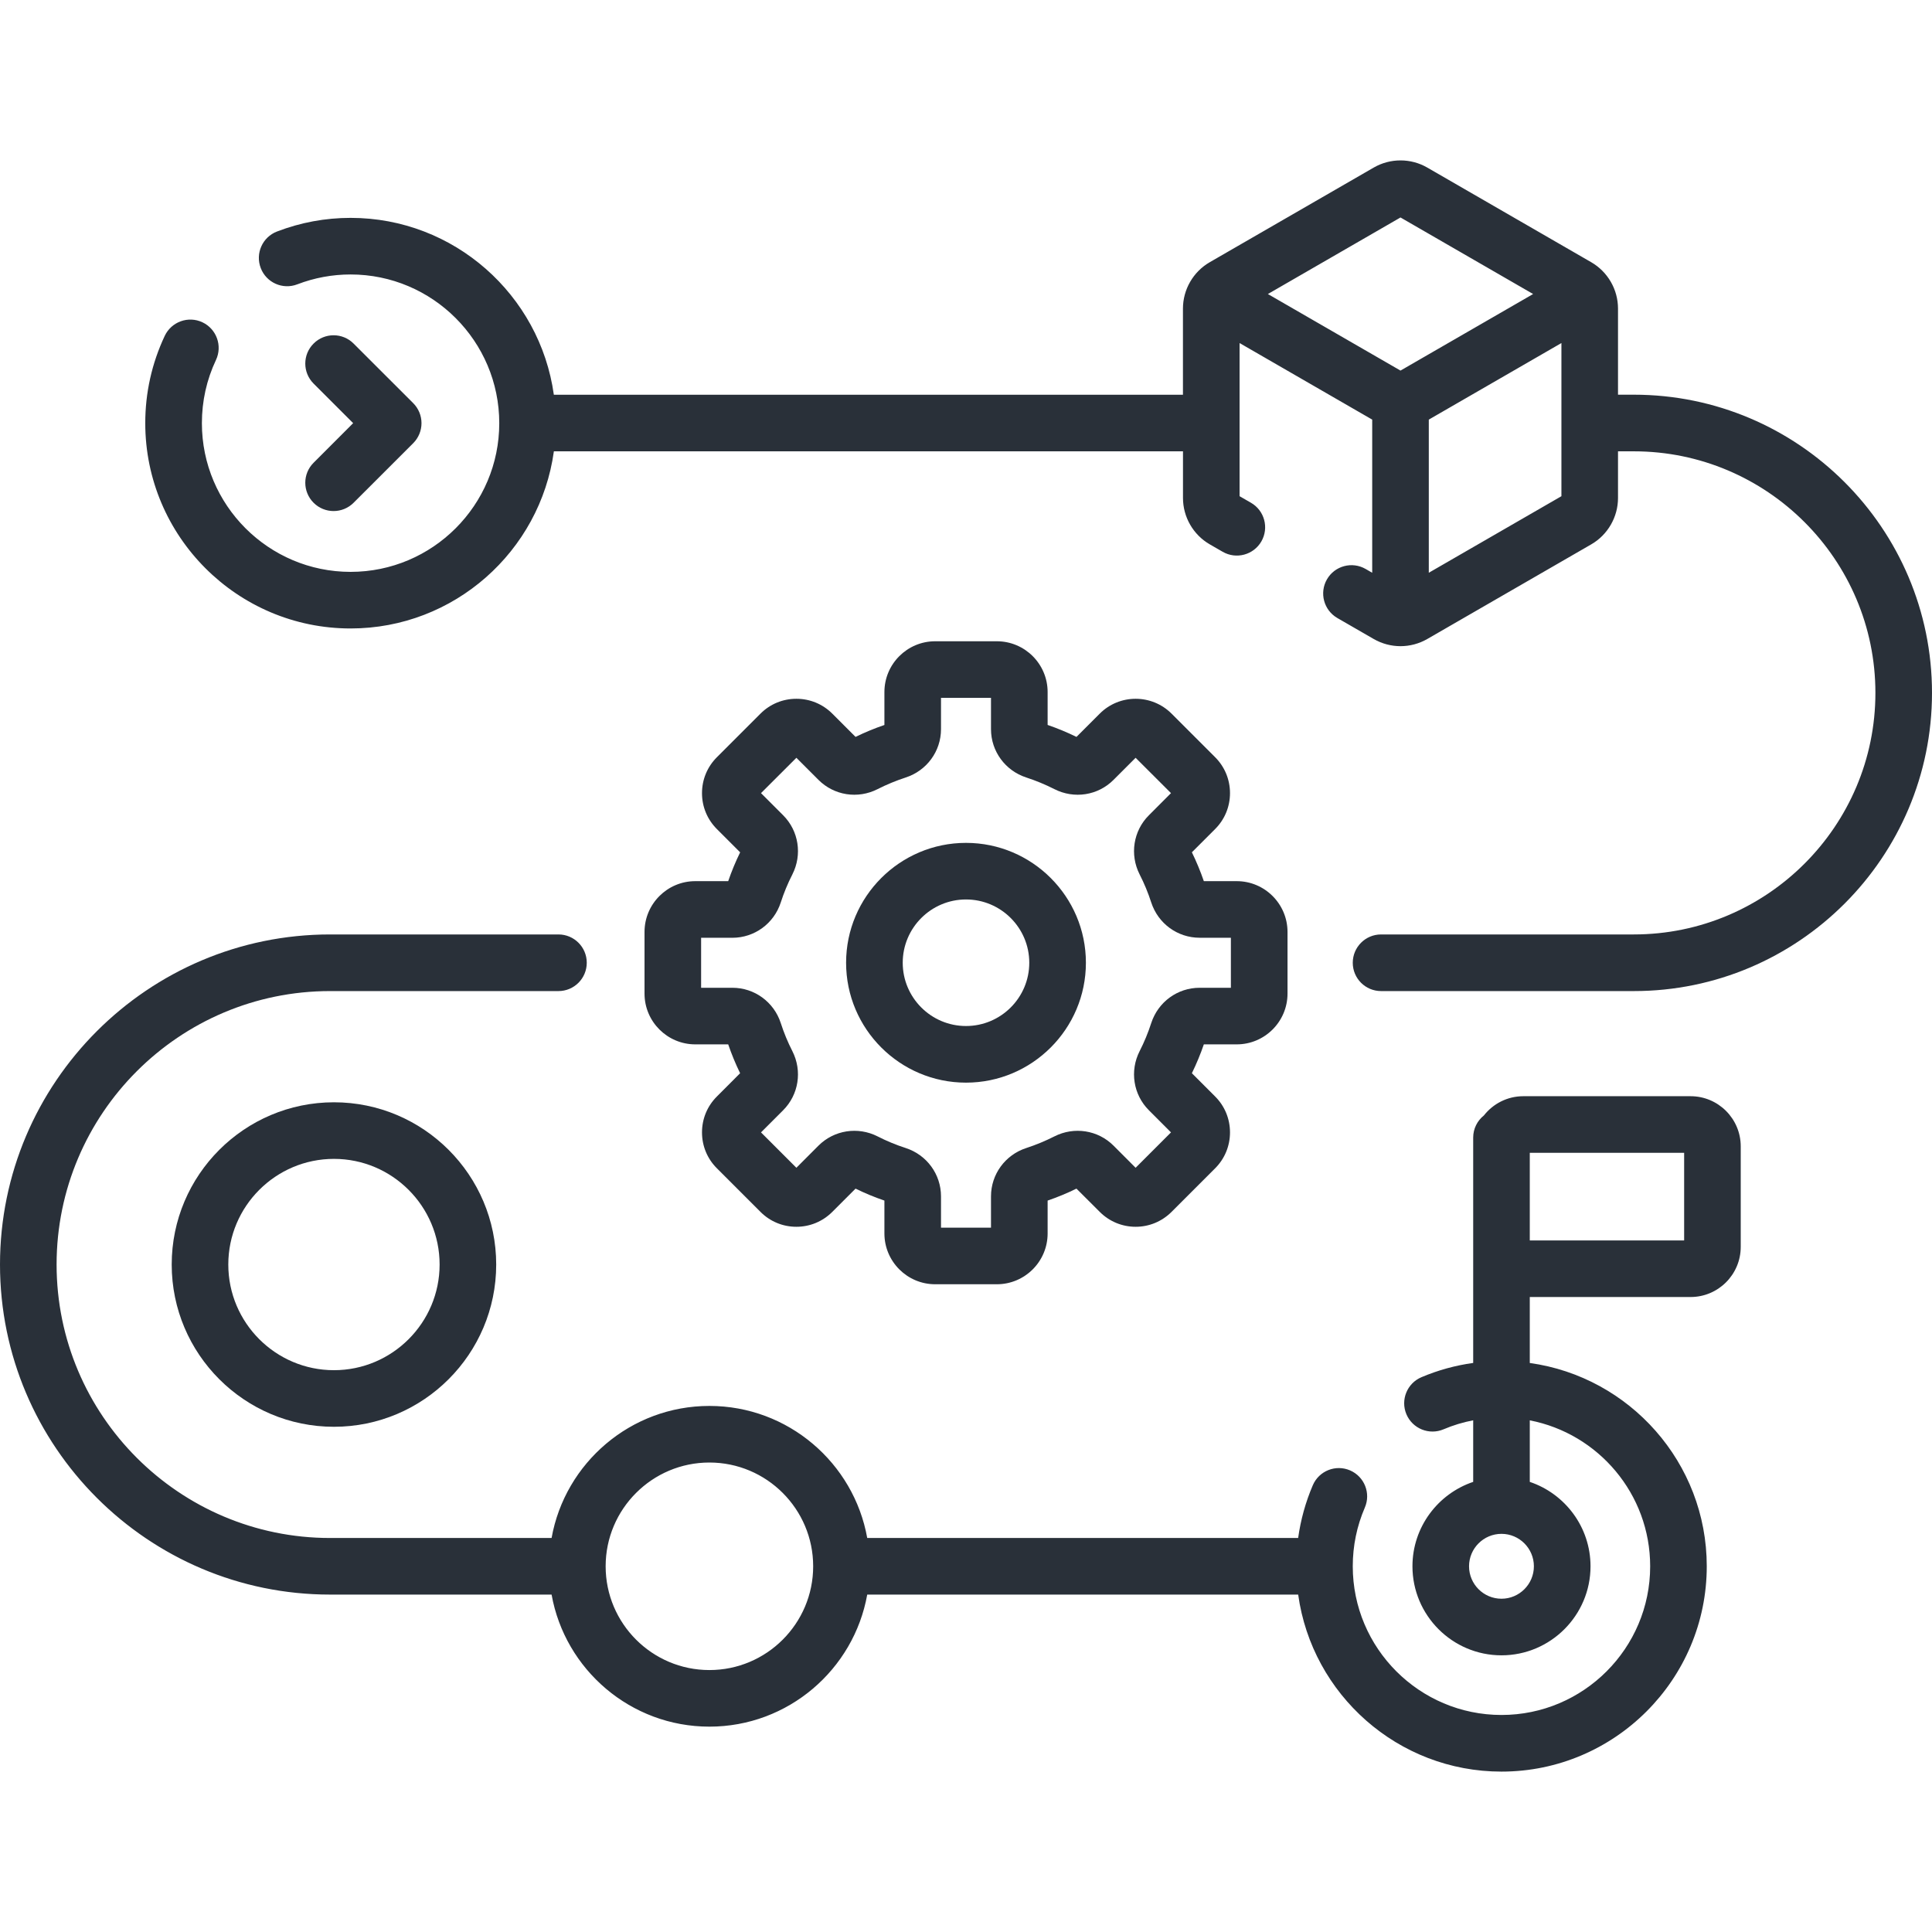 <svg width="48" height="48" viewBox="0 0 48 48" fill="none" xmlns="http://www.w3.org/2000/svg">
<path d="M40.592 9.806H40.199V7.667C40.199 7.193 39.944 6.752 39.534 6.515L35.46 4.163C35.05 3.926 34.54 3.926 34.13 4.163L30.055 6.515C29.645 6.752 29.39 7.193 29.39 7.667V9.807H13.76C13.415 7.328 11.283 5.413 8.71 5.413C8.082 5.413 7.468 5.527 6.882 5.752C6.52 5.891 6.339 6.297 6.478 6.66C6.617 7.023 7.024 7.204 7.387 7.064C7.81 6.902 8.255 6.819 8.71 6.819C10.747 6.819 12.404 8.477 12.404 10.514C12.404 12.551 10.747 14.208 8.71 14.208C6.673 14.208 5.016 12.55 5.016 10.514C5.016 9.965 5.133 9.437 5.366 8.943C5.531 8.591 5.38 8.173 5.029 8.007C4.678 7.842 4.259 7.993 4.093 8.344C3.772 9.027 3.609 9.756 3.609 10.514C3.609 13.326 5.897 15.614 8.71 15.614C11.285 15.614 13.419 13.695 13.761 11.213H29.391V12.372C29.391 12.845 29.645 13.287 30.056 13.524L30.377 13.709C30.713 13.903 31.143 13.788 31.338 13.452C31.532 13.115 31.417 12.685 31.08 12.491L30.797 12.328V8.523L34.092 10.425V14.23L33.929 14.136C33.592 13.942 33.162 14.057 32.968 14.393C32.774 14.729 32.889 15.159 33.225 15.354L34.13 15.876C34.335 15.994 34.565 16.054 34.795 16.054C35.025 16.054 35.255 15.994 35.46 15.876L39.535 13.524C39.945 13.287 40.199 12.845 40.199 12.372V11.213H40.592C43.901 11.213 46.594 13.905 46.594 17.215C46.594 20.524 43.901 23.216 40.592 23.216H34.312C33.924 23.216 33.609 23.531 33.609 23.92C33.609 24.308 33.924 24.623 34.312 24.623H40.592C44.677 24.623 48 21.299 48 17.215C48 13.13 44.677 9.806 40.592 9.806ZM34.795 5.403L38.09 7.305L34.795 9.207L31.5 7.305L34.795 5.403ZM38.793 12.328L35.498 14.23V10.425L38.793 8.523V12.328Z" fill="#293039"/>
<path d="M7.791 12.491C7.928 12.628 8.108 12.697 8.288 12.697C8.468 12.697 8.648 12.628 8.785 12.491L10.266 11.011C10.398 10.879 10.472 10.7 10.472 10.513C10.472 10.327 10.398 10.148 10.266 10.016L8.785 8.536C8.511 8.261 8.065 8.261 7.791 8.536C7.516 8.81 7.516 9.255 7.791 9.53L8.774 10.513L7.791 11.497C7.516 11.771 7.516 12.216 7.791 12.491Z" fill="#293039"/>
<path d="M4.266 31.417C4.266 33.64 6.074 35.448 8.297 35.448C10.52 35.448 12.328 33.64 12.328 31.417C12.328 29.194 10.52 27.386 8.297 27.386C6.074 27.386 4.266 29.194 4.266 31.417ZM10.922 31.417C10.922 32.864 9.744 34.042 8.297 34.042C6.849 34.042 5.672 32.864 5.672 31.417C5.672 29.97 6.849 28.792 8.297 28.792C9.744 28.792 10.922 29.97 10.922 31.417Z" fill="#293039"/>
<path d="M42.002 27.235H37.847C37.449 27.235 37.096 27.422 36.867 27.713C36.705 27.842 36.601 28.04 36.601 28.263V33.862C36.159 33.923 35.729 34.041 35.316 34.216C34.958 34.367 34.791 34.78 34.942 35.137C35.094 35.495 35.507 35.662 35.864 35.511C36.102 35.41 36.349 35.335 36.601 35.287V36.817C35.725 37.112 35.092 37.94 35.092 38.914C35.092 40.133 36.084 41.126 37.304 41.126C38.523 41.126 39.516 40.133 39.516 38.914C39.516 37.94 38.883 37.112 38.007 36.817V35.288C39.709 35.617 40.998 37.117 40.998 38.914C40.998 40.951 39.341 42.608 37.304 42.608C35.267 42.608 33.609 40.951 33.609 38.914C33.609 38.408 33.71 37.917 33.909 37.455C34.063 37.098 33.898 36.685 33.541 36.531C33.185 36.378 32.771 36.542 32.617 36.899C32.436 37.321 32.315 37.76 32.252 38.211H21.546C21.213 36.348 19.582 34.93 17.625 34.93C15.668 34.93 14.037 36.348 13.704 38.211H8.2C4.454 38.211 1.406 35.163 1.406 31.417C1.406 27.67 4.454 24.623 8.2 24.623H13.875C14.263 24.623 14.578 24.308 14.578 23.919C14.578 23.531 14.263 23.216 13.875 23.216H8.2C3.679 23.216 0 26.895 0 31.417C0 35.938 3.679 39.617 8.2 39.617H13.704C14.037 41.48 15.668 42.898 17.625 42.898C19.582 42.898 21.213 41.48 21.546 39.617H32.253C32.596 42.098 34.73 44.015 37.304 44.015C40.116 44.015 42.404 41.726 42.404 38.914C42.404 36.34 40.487 34.207 38.007 33.863V32.224H42.002C42.689 32.224 43.248 31.665 43.248 30.978V28.481C43.248 27.794 42.689 27.235 42.002 27.235ZM17.625 41.492C16.203 41.492 15.047 40.336 15.047 38.914C15.047 37.492 16.203 36.336 17.625 36.336C19.047 36.336 20.203 37.492 20.203 38.914C20.203 40.336 19.047 41.492 17.625 41.492ZM37.304 39.72C36.859 39.72 36.498 39.358 36.498 38.914C36.498 38.47 36.859 38.108 37.304 38.108C37.748 38.108 38.109 38.47 38.109 38.914C38.109 39.358 37.748 39.72 37.304 39.72ZM41.842 30.818H38.007V28.641H41.842V30.818Z" fill="#293039"/>
<path d="M17.274 21.892C16.579 21.892 16.013 22.458 16.013 23.154V24.686C16.013 25.381 16.579 25.947 17.274 25.947H18.092C18.176 26.192 18.275 26.432 18.388 26.664L17.811 27.242C17.572 27.48 17.441 27.797 17.441 28.134C17.441 28.471 17.572 28.788 17.811 29.026L18.894 30.109C19.132 30.348 19.449 30.479 19.786 30.479C20.123 30.479 20.44 30.347 20.678 30.109L21.256 29.531C21.488 29.645 21.728 29.744 21.973 29.828V30.645C21.973 31.341 22.539 31.907 23.234 31.907H24.766C25.462 31.907 26.028 31.341 26.028 30.645V29.828C26.272 29.744 26.513 29.645 26.744 29.531L27.323 30.109C27.561 30.347 27.878 30.479 28.215 30.479C28.552 30.479 28.868 30.347 29.107 30.109L30.19 29.026C30.428 28.788 30.559 28.471 30.559 28.134C30.559 27.797 30.428 27.48 30.19 27.242L29.612 26.664C29.725 26.432 29.825 26.192 29.909 25.947H30.726C31.422 25.947 31.988 25.381 31.988 24.685V23.154C31.988 22.458 31.422 21.892 30.726 21.892H29.909C29.825 21.647 29.725 21.407 29.612 21.175L30.19 20.597C30.428 20.359 30.559 20.042 30.559 19.705C30.559 19.368 30.428 19.051 30.19 18.813L29.107 17.73C28.615 17.238 27.814 17.238 27.323 17.73L26.745 18.308C26.513 18.195 26.273 18.095 26.028 18.011V17.194C26.028 16.498 25.462 15.932 24.766 15.932H23.234C22.539 15.932 21.973 16.498 21.973 17.194V18.012C21.728 18.095 21.488 18.195 21.256 18.308L20.678 17.73C20.44 17.492 20.123 17.361 19.786 17.361C19.449 17.361 19.132 17.492 18.894 17.73L17.811 18.813C17.572 19.052 17.441 19.368 17.441 19.706C17.441 20.043 17.572 20.359 17.811 20.598L18.389 21.176C18.275 21.407 18.176 21.648 18.092 21.892H17.274V21.892ZM19.398 22.421C19.475 22.182 19.572 21.948 19.686 21.725C19.936 21.233 19.844 20.642 19.457 20.255L18.907 19.705L19.786 18.827L20.335 19.376C20.723 19.764 21.313 19.856 21.805 19.605C22.028 19.492 22.262 19.395 22.501 19.317C23.026 19.147 23.379 18.664 23.379 18.116V17.338H24.621V18.116C24.621 18.664 24.974 19.147 25.499 19.317C25.738 19.395 25.972 19.492 26.195 19.605C26.687 19.856 27.278 19.764 27.665 19.376L28.214 18.827L29.093 19.705L28.544 20.255C28.156 20.642 28.064 21.233 28.314 21.725C28.428 21.948 28.525 22.182 28.602 22.421C28.773 22.946 29.256 23.298 29.804 23.298H30.581V24.541H29.804C29.255 24.541 28.773 24.893 28.602 25.418C28.525 25.657 28.428 25.892 28.314 26.115C28.064 26.606 28.156 27.197 28.544 27.584L29.093 28.134L28.214 29.013L27.665 28.463C27.278 28.076 26.687 27.984 26.195 28.234C25.972 28.347 25.738 28.444 25.499 28.522C24.974 28.692 24.621 29.175 24.621 29.723V30.501H23.379V29.723C23.379 29.175 23.026 28.692 22.501 28.522C22.262 28.445 22.028 28.348 21.805 28.234C21.313 27.984 20.723 28.076 20.335 28.463L19.786 29.013L18.907 28.134L19.456 27.585C19.844 27.197 19.936 26.607 19.686 26.115C19.572 25.892 19.475 25.657 19.398 25.418C19.228 24.894 18.745 24.541 18.197 24.541H17.419V23.299H18.197C18.745 23.298 19.228 22.946 19.398 22.421Z" fill="#293039"/>
<path d="M24 26.898C25.642 26.898 26.979 25.562 26.979 23.919C26.979 22.277 25.642 20.941 24 20.941C22.358 20.941 21.021 22.277 21.021 23.919C21.021 25.562 22.358 26.898 24 26.898ZM24 22.347C24.867 22.347 25.572 23.052 25.572 23.919C25.572 24.786 24.867 25.491 24 25.491C23.133 25.491 22.428 24.786 22.428 23.919C22.428 23.052 23.133 22.347 24 22.347Z" fill="#293039"/>
</svg>

